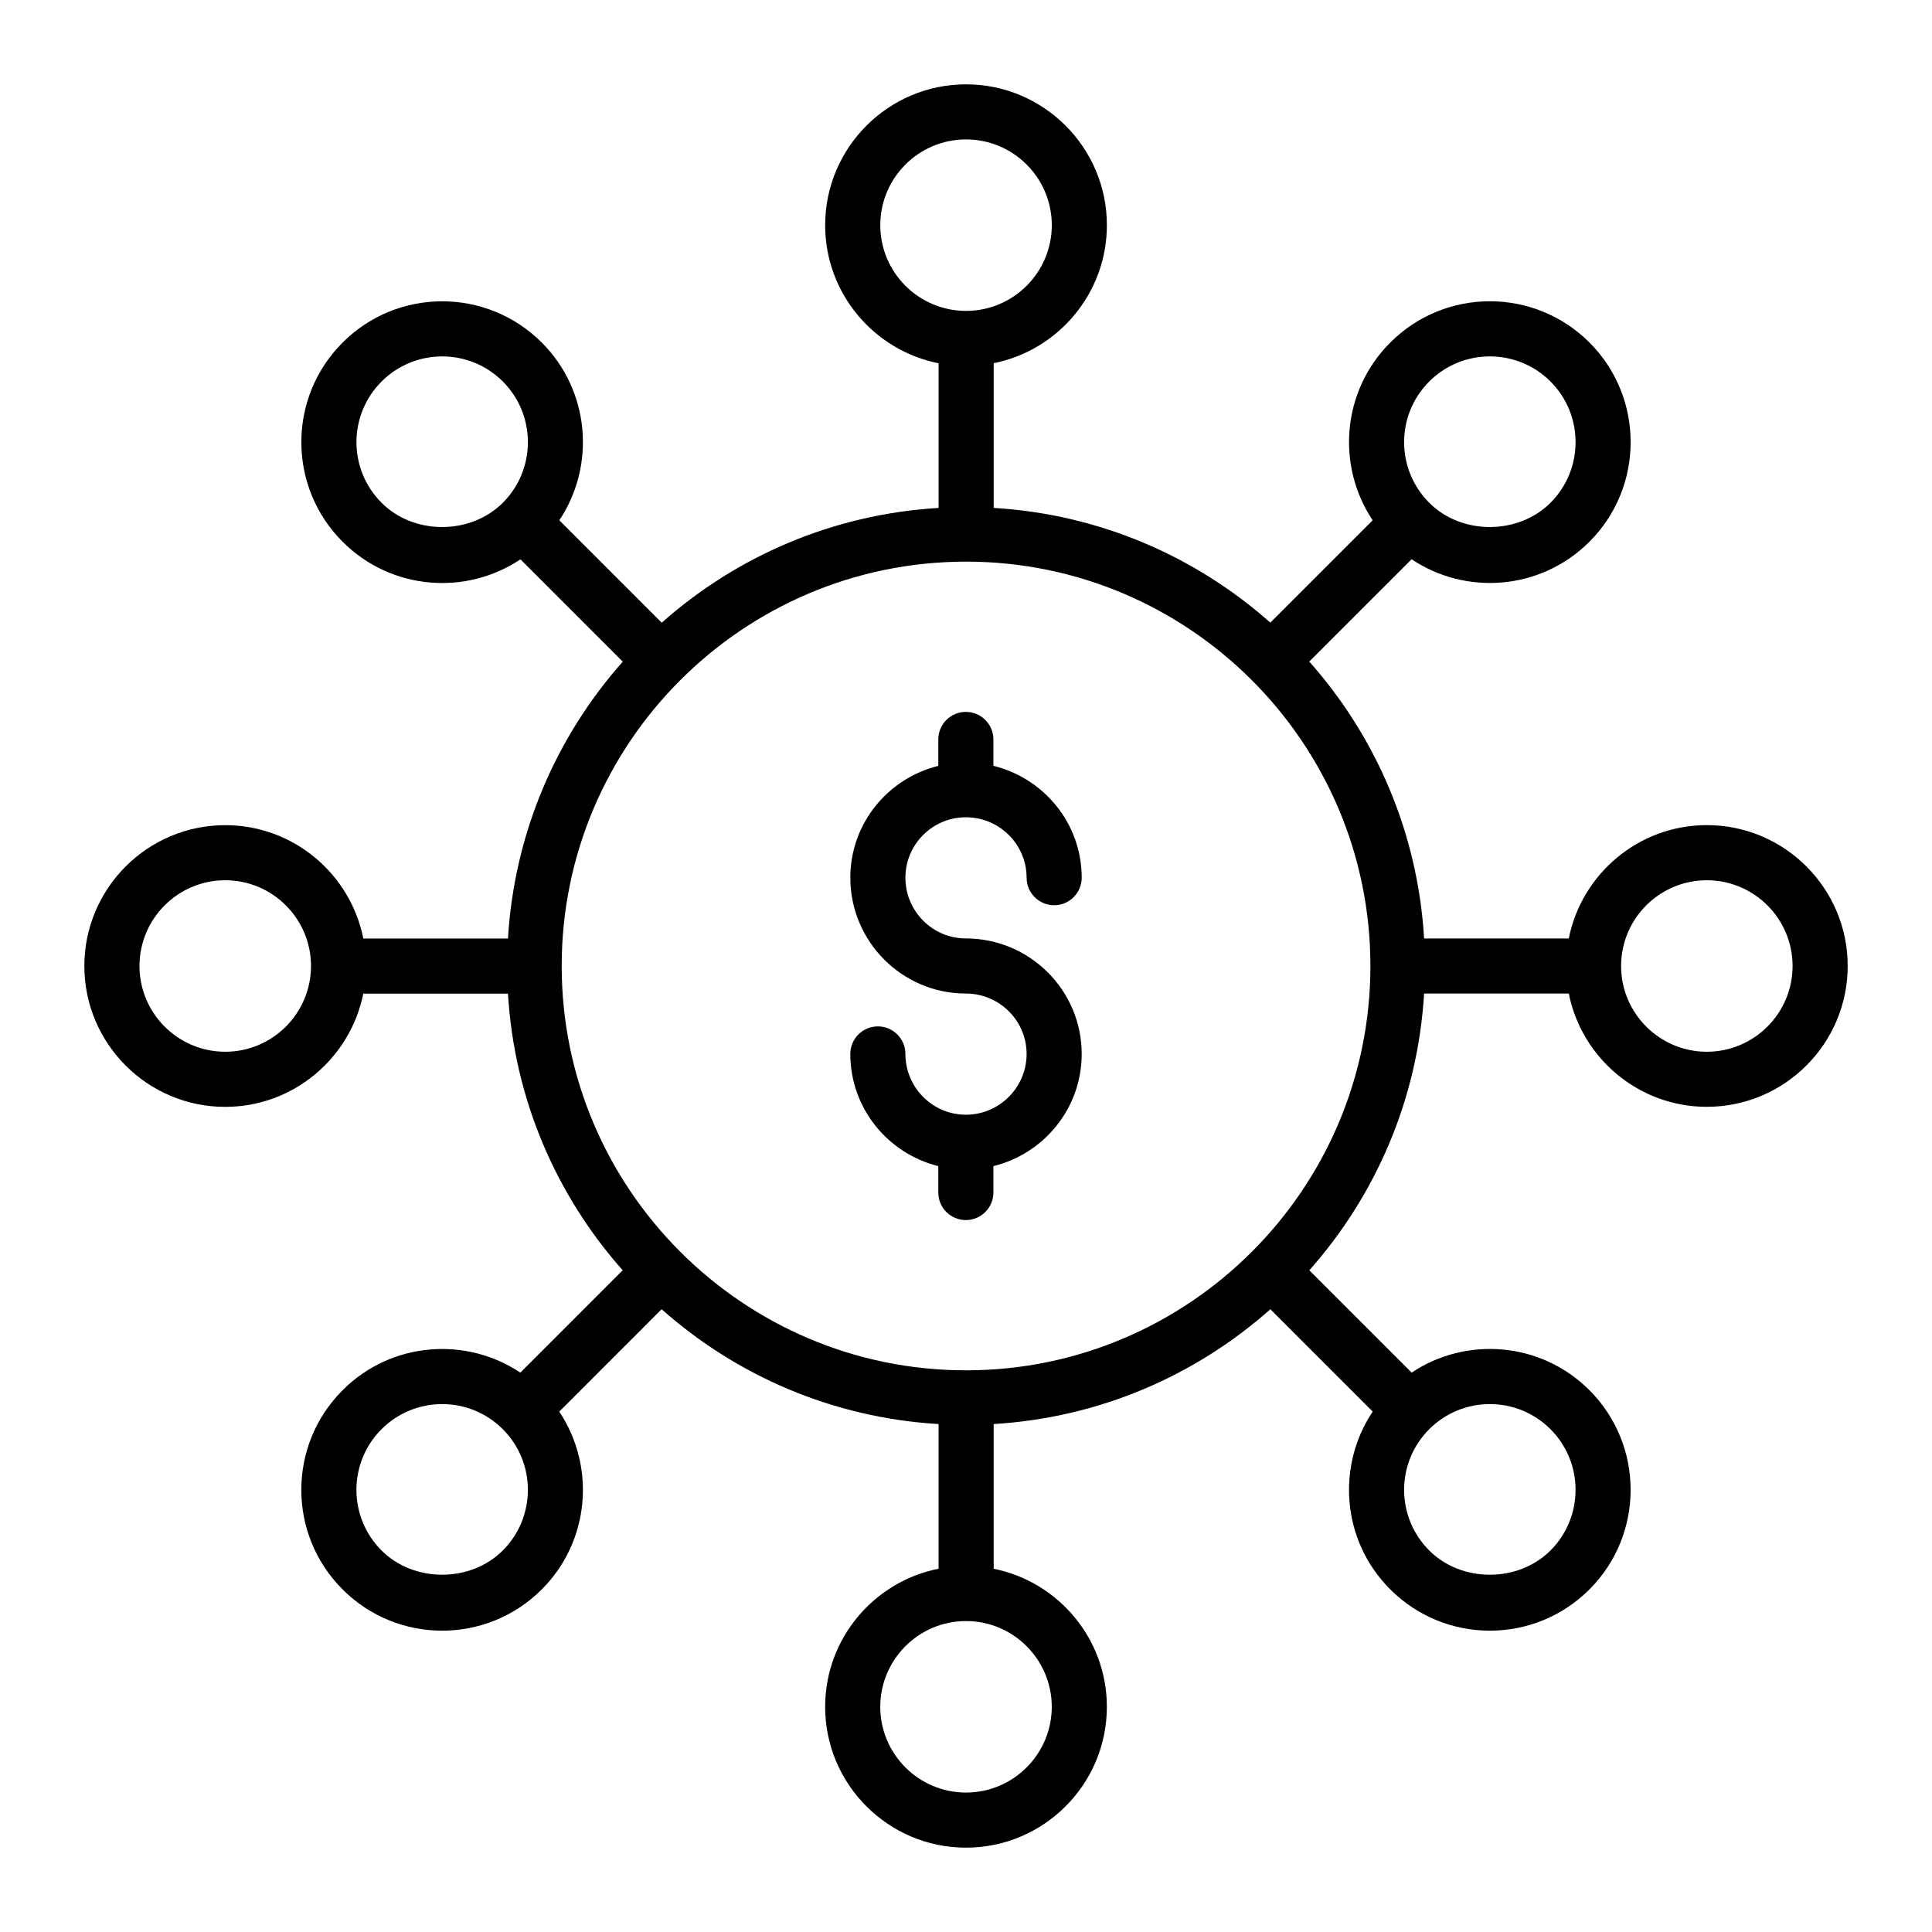 <?xml version="1.0" encoding="UTF-8"?>
<!-- Uploaded to: ICON Repo, www.svgrepo.com, Generator: ICON Repo Mixer Tools -->
<svg fill="#000000" width="800px" height="800px" version="1.1" viewBox="144 144 512 512" xmlns="http://www.w3.org/2000/svg">
 <g>
  <path d="m203.68 437.33c18.078 0 33.176-12.922 36.59-30.008l38.344-0.004c1.68 28.055 12.848 53.531 30.402 73.316l-27.121 27.125c-14.223-9.52-34.086-8.359-47.105 4.668-14.582 14.566-14.594 38.207 0 52.785 14.57 14.578 38.195 14.586 52.785 0 12.789-12.789 14.32-32.617 4.629-47.117l27.133-27.137c19.801 17.578 45.305 28.762 73.391 30.43v38.34c-17.113 3.394-30.055 18.5-30.055 36.594 0 20.582 16.742 37.324 37.328 37.324 20.586 0 37.328-16.742 37.328-37.324 0-18.07-12.914-33.168-29.996-36.586v-38.348c28.059-1.684 53.539-12.859 73.328-30.422l27.121 27.117c-9.52 14.191-8.406 34.074 4.656 47.125 14.578 14.586 38.207 14.586 52.785 0 14.547-14.551 14.547-38.23 0-52.785-13.008-13-32.867-14.215-47.117-4.664l-27.121-27.121c17.559-19.785 28.73-45.27 30.414-73.328h38.348c3.414 17.086 18.508 30.008 36.582 30.008 20.586 0 37.328-16.746 37.328-37.328s-16.742-37.324-37.328-37.324c-18.086 0-33.184 12.938-36.586 30.039h-38.34c-1.676-28.082-12.855-53.582-30.434-73.383l27.121-27.117c14.379 9.652 34.227 8.266 47.137-4.648 14.547-14.551 14.547-38.23 0-52.785-14.578-14.57-38.203-14.59-52.785 0-12.977 12.973-14.238 32.828-4.672 47.109l-27.125 27.121c-19.785-17.555-45.258-28.723-73.309-30.402v-38.348c17.082-3.418 29.996-18.512 29.996-36.582 0-20.574-16.742-37.32-37.328-37.32s-37.328 16.746-37.328 37.328c0 18.09 12.945 33.195 30.055 36.59v38.34c-28.074 1.672-53.574 12.844-73.371 30.414l-27.137-27.141c9.668-14.492 8.133-34.309-4.644-47.098-14.578-14.57-38.203-14.59-52.785 0-14.578 14.57-14.594 38.199 0 52.785 12.898 12.906 32.742 14.301 47.129 4.656l27.117 27.121c-17.57 19.797-28.746 45.293-30.422 73.371h-38.34c-3.398-17.105-18.5-30.039-36.59-30.039-20.594 0-37.336 16.742-37.336 37.324s16.742 37.328 37.328 37.328zm73.57 117.56c-8.586 8.57-23.566 8.578-32.137 0-8.871-8.863-8.883-23.262 0-32.137 8.844-8.852 23.238-8.895 32.137 0 8.859 8.859 8.859 23.273 0 32.137zm145.48 41.434c0 12.527-10.195 22.723-22.723 22.723s-22.727-10.191-22.727-22.723 10.195-22.727 22.727-22.727c12.527 0.004 22.723 10.195 22.723 22.727zm132.17-73.57c8.855 8.859 8.855 23.277 0 32.137-8.586 8.57-23.566 8.578-32.137 0-8.871-8.863-8.883-23.254 0-32.137 8.844-8.852 23.234-8.895 32.137 0zm41.426-145.48c12.527 0 22.727 10.191 22.727 22.723s-10.195 22.727-22.727 22.727c-12.527 0-22.719-10.191-22.719-22.727 0.004-12.531 10.191-22.723 22.719-22.723zm-73.562-132.17c8.844-8.852 23.238-8.895 32.137 0 8.855 8.859 8.855 23.277 0 32.137-8.582 8.562-23.555 8.582-32.125 0.008-0.008-0.008-0.012-0.02-0.02-0.027-0.004-0.004-0.012-0.008-0.016-0.012-8.82-8.836-8.879-23.203 0.023-32.105zm-145.48-41.43c0-12.531 10.195-22.727 22.727-22.727 12.527 0 22.727 10.191 22.727 22.727 0 12.508-10.168 22.684-22.672 22.715-0.012 0-0.016-0.004-0.027-0.004-0.016 0-0.027 0.008-0.043 0.008-12.523-0.008-22.711-10.195-22.711-22.719zm-132.16 73.57c-8.871-8.863-8.883-23.254 0-32.137 8.844-8.852 23.238-8.895 32.137 0 8.84 8.844 8.852 23.223 0.039 32.086-0.016 0.016-0.031 0.02-0.047 0.031-0.016 0.016-0.02 0.035-0.035 0.051-8.586 8.531-23.535 8.535-32.094-0.031zm154.89 15.594c59.074 0 107.14 48.051 107.16 107.12 0 0.02-0.012 0.039-0.012 0.059s0.012 0.035 0.012 0.055c-0.039 59.012-48.027 107.02-107.04 107.08-0.031 0-0.059-0.02-0.094-0.02-0.039 0-0.066 0.02-0.105 0.02-59.047-0.039-107.08-48.094-107.08-107.15 0-59.09 48.07-107.16 107.16-107.16zm-196.32 84.438c12.527 0 22.727 10.191 22.727 22.723s-10.195 22.727-22.727 22.727c-12.527-0.004-22.727-10.195-22.727-22.727s10.199-22.723 22.727-22.723z"/>
  <path d="m399.96 439.41c-8.828 0-16.016-7.223-16.016-16.102 0-4.031-3.266-7.301-7.301-7.301s-7.301 3.269-7.301 7.301c0 14.395 9.965 26.418 23.316 29.723v7c0 4.031 3.266 7.301 7.301 7.301 4.035 0 7.301-3.269 7.301-7.301v-6.992c13.398-3.297 23.402-15.328 23.402-29.73 0-16.883-13.777-30.613-30.703-30.613-8.828 0-16.016-7.223-16.016-16.102 0-8.828 7.188-16.008 16.016-16.008 8.879 0 16.102 7.18 16.102 16.008 0 4.031 3.266 7.301 7.301 7.301s7.301-3.269 7.301-7.301c0-14.355-10.004-26.352-23.402-29.641v-6.992c0-4.031-3.266-7.301-7.301-7.301-4.035 0-7.301 3.269-7.301 7.301v7c-13.352 3.297-23.316 15.285-23.316 29.633 0 16.93 13.734 30.703 30.617 30.703 8.879 0 16.102 7.184 16.102 16.012-0.004 8.875-7.227 16.102-16.102 16.102z"/>
 </g>
</svg>